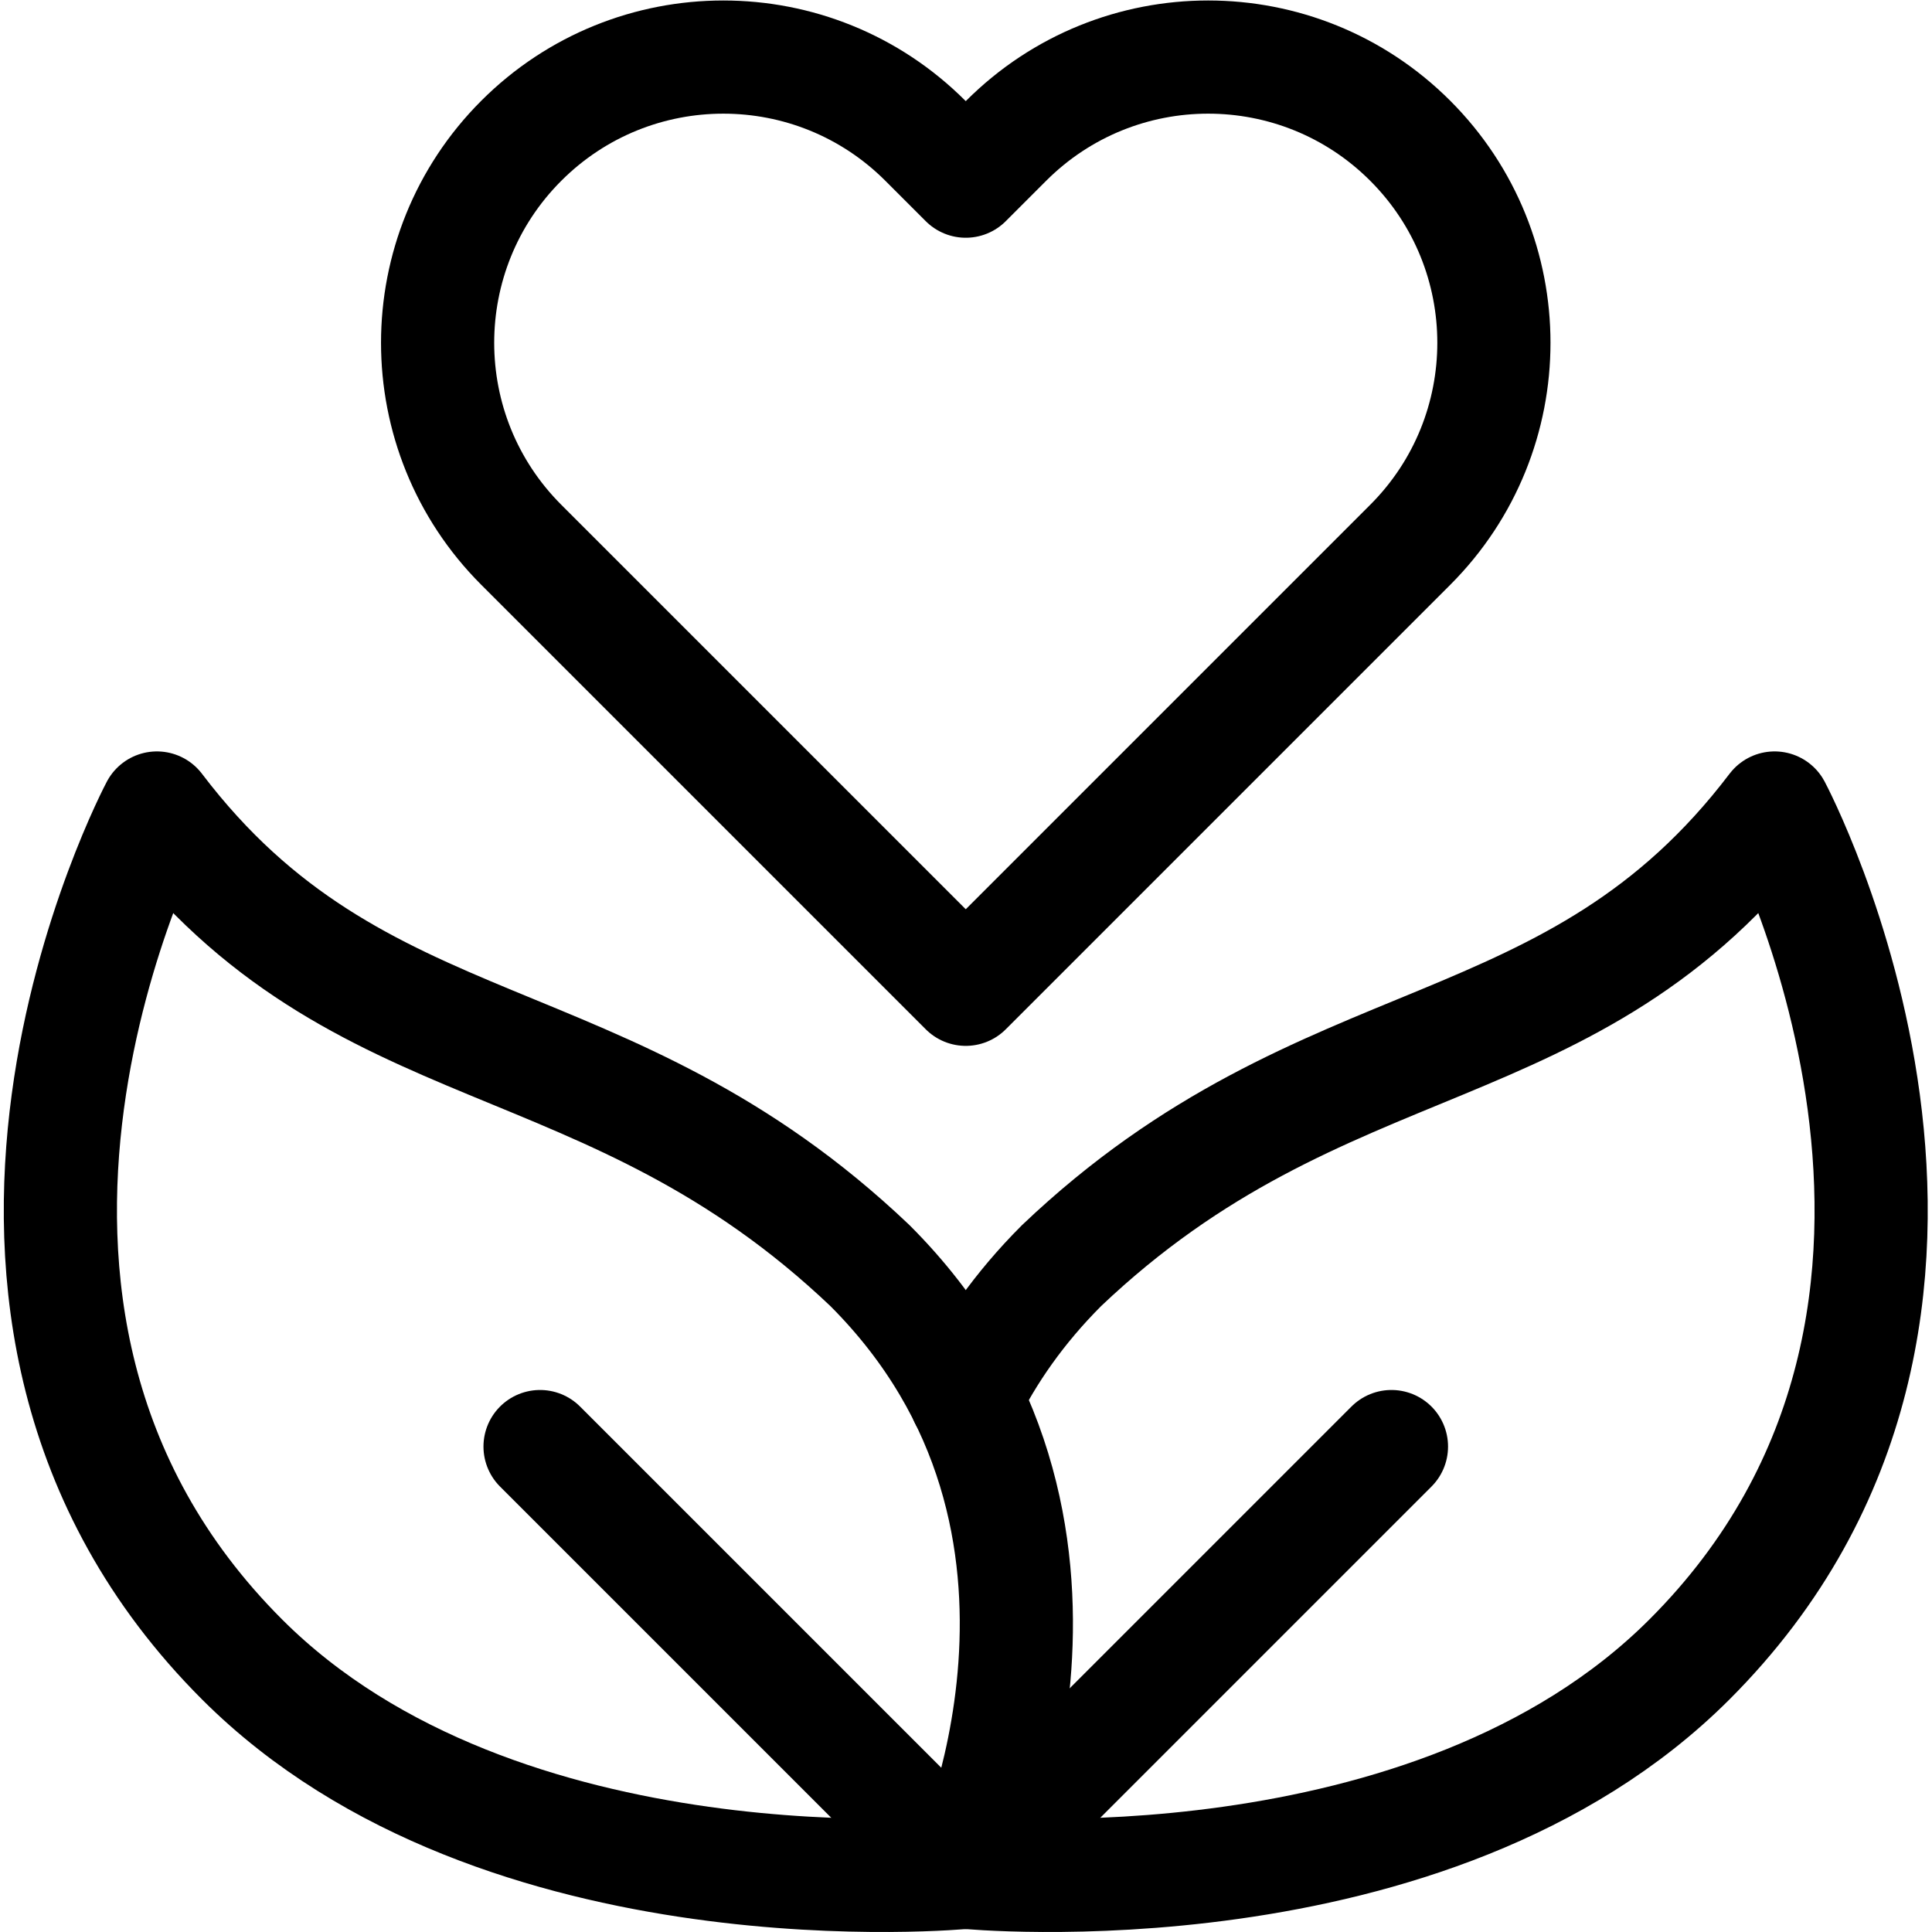 <svg xmlns="http://www.w3.org/2000/svg" viewBox="0 0 682.667 682.667" height="682.667" width="682.667" xml:space="preserve" id="svg816" version="1.1"><defs id="defs820"><clipPath id="clipPath830" clipPathUnits="userSpaceOnUse"><path id="path828" d="M 0,512 H 512 V 0 H 0 Z"></path></clipPath></defs><g transform="matrix(1.333,0,0,-1.333,0,682.667)" id="g822"><g id="g824"><g clip-path="url(#clipPath830)" id="g826"><g transform="translate(256,141.499)" id="g832"><path id="path834" style="fill:none;stroke:#000000;stroke-width:30;stroke-linecap:round;stroke-linejoin:round;stroke-miterlimit:10;stroke-dasharray:none;stroke-opacity:1" d="m 0,0 c 5.917,12.009 14.141,23.893 25.386,35.138 69.971,66.574 135.423,50.776 189.019,121.31 0,0 70.53,-132.595 -22.57,-225.694 C 123.338,-137.743 0.212,-125.69 0,-125.669"></path></g><g transform="translate(41.595,297.947)" id="g836"><path id="path838" style="fill:none;stroke:#000000;stroke-width:30;stroke-linecap:round;stroke-linejoin:round;stroke-miterlimit:10;stroke-dasharray:none;stroke-opacity:1" d="m 0,0 c 0,0 -70.529,-132.595 22.57,-225.694 68.556,-68.556 191.84,-56.423 191.84,-56.423 0,0 43.165,92.251 -25.39,160.807 C 119.048,-54.736 53.597,-70.535 0,0"></path></g><g transform="translate(255.995,15.83)" id="g840"><path id="path842" style="fill:none;stroke:#000000;stroke-width:30;stroke-linecap:round;stroke-linejoin:round;stroke-miterlimit:10;stroke-dasharray:none;stroke-opacity:1" d="M 0,0 112.848,112.847"></path></g><g transform="translate(256.005,15.83)" id="g844"><path id="path846" style="fill:none;stroke:#000000;stroke-width:30;stroke-linecap:round;stroke-linejoin:round;stroke-miterlimit:10;stroke-dasharray:none;stroke-opacity:1" d="M 0,0 -112.848,112.847"></path></g><g transform="translate(256,464.107)" id="g848"><path id="path850" style="fill:none;stroke:#000000;stroke-width:30;stroke-linecap:round;stroke-linejoin:round;stroke-miterlimit:10;stroke-dasharray:none;stroke-opacity:1" d="m 0,0 -10.711,10.71 c -29.576,29.577 -77.529,29.577 -107.106,0 -29.578,-29.576 -29.578,-77.529 0,-107.106 L 0,-214.214 117.817,-96.396 c 29.578,29.577 29.578,77.53 0,107.106 -29.577,29.577 -77.53,29.577 -107.106,0 z"></path></g></g></g></g></svg>
